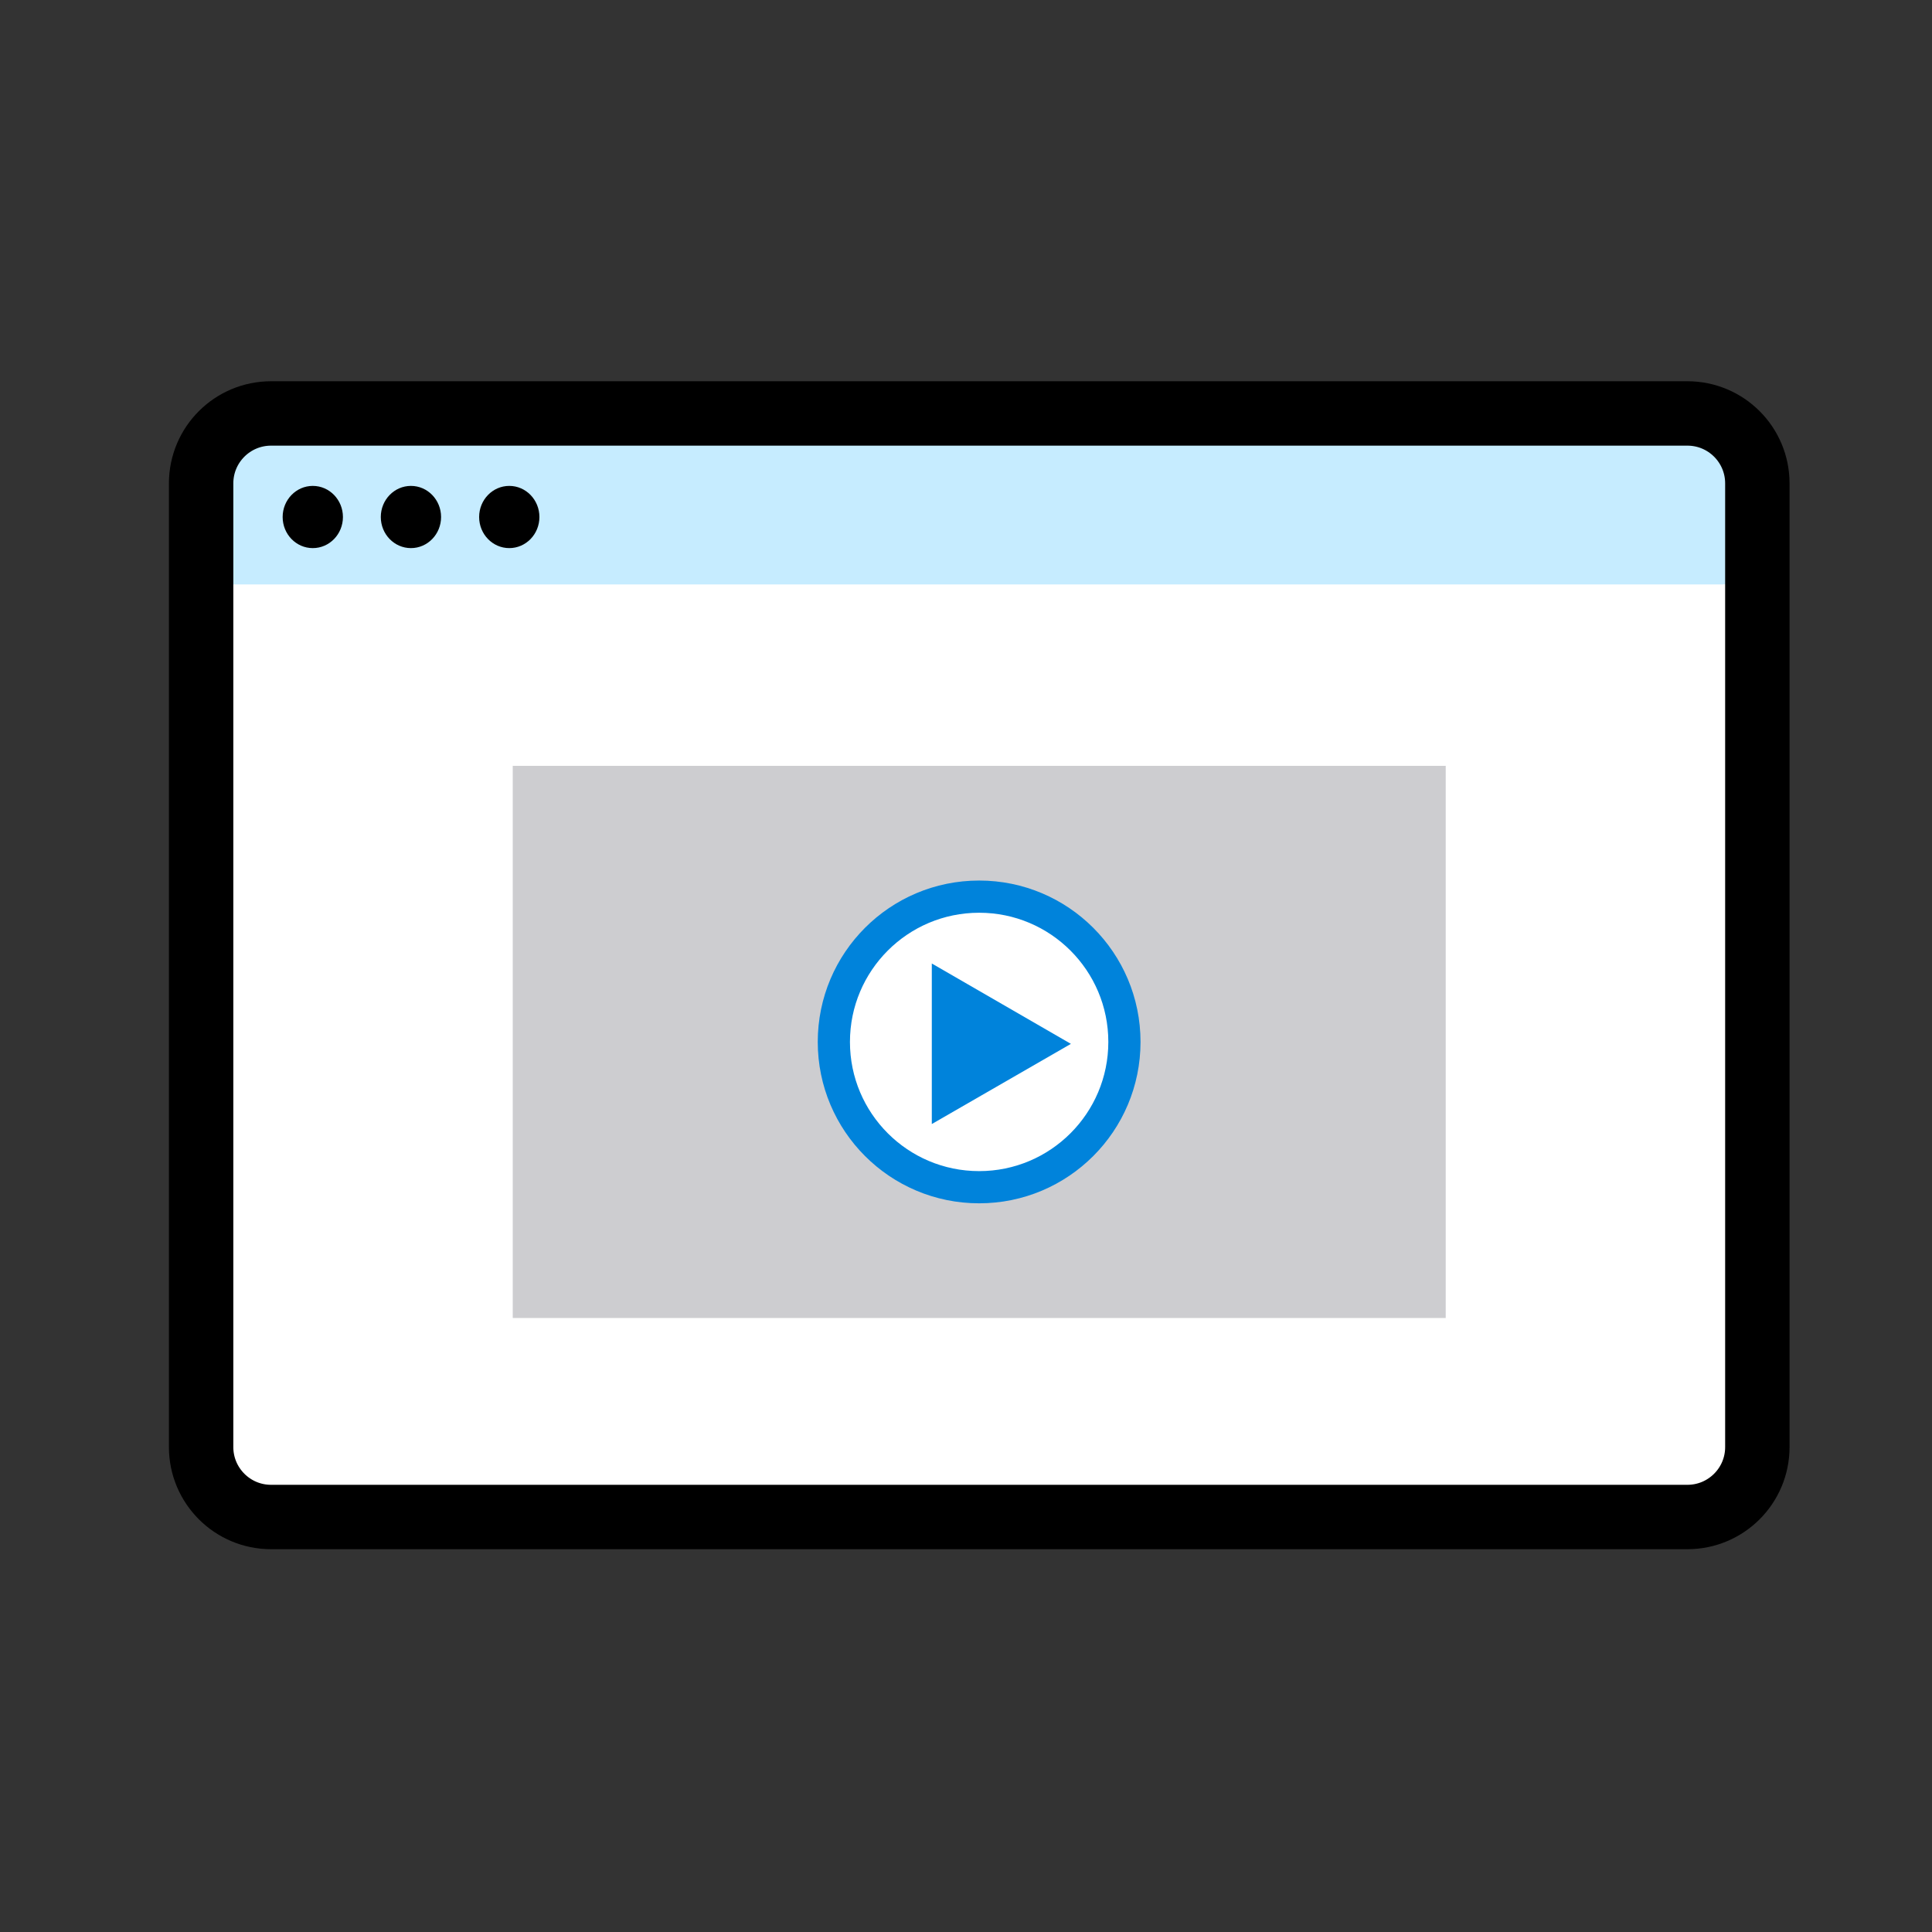 <svg width="60" height="60" viewBox="0 0 60 60" fill="none" xmlns="http://www.w3.org/2000/svg">
<rect x="0" y="0" width="60" height="60" fill="#333333" stroke="none"/>
<path d="M52.356 12.84H8.37C7.17 12.84 6.198 13.812 6.198 15.012V44.94C6.198 46.139 7.17 47.112 8.37 47.112H52.356C53.556 47.112 54.528 46.139 54.528 44.94V15.012C54.528 13.812 53.556 12.84 52.356 12.84Z" fill="white"/>
<path d="M53.49 12.84H7.236C6.779 12.84 6.408 13.211 6.408 13.668V17.322C6.408 17.779 6.779 18.15 7.236 18.15H53.49C53.947 18.15 54.318 17.779 54.318 17.322V13.668C54.318 13.211 53.947 12.84 53.49 12.84Z" fill="#C6ECFF"/>
<path d="M52.404 12.84H8.418C7.218 12.84 6.246 13.812 6.246 15.012V44.94C6.246 46.139 7.218 47.112 8.418 47.112H52.404C53.604 47.112 54.576 46.139 54.576 44.94V15.012C54.576 13.812 53.604 12.84 52.404 12.84Z" stroke="black" stroke-width="2" stroke-linecap="round" stroke-linejoin="round"/>
<path d="M9.714 17.022C10.231 17.022 10.65 16.59 10.65 16.056C10.65 15.523 10.231 15.09 9.714 15.09C9.197 15.09 8.778 15.523 8.778 16.056C8.778 16.59 9.197 17.022 9.714 17.022Z" fill="black"/>
<path d="M15.816 17.022C16.333 17.022 16.752 16.59 16.752 16.056C16.752 15.523 16.333 15.09 15.816 15.09C15.299 15.09 14.88 15.523 14.88 16.056C14.88 16.59 15.299 17.022 15.816 17.022Z" fill="black"/>
<path d="M12.762 17.022C13.279 17.022 13.698 16.59 13.698 16.056C13.698 15.523 13.279 15.09 12.762 15.09C12.245 15.09 11.826 15.523 11.826 16.056C11.826 16.59 12.245 17.022 12.762 17.022Z" fill="black"/>
<path d="M44.898 23.784H15.924V40.932H44.898V23.784Z" fill="#CDCDD0"/>
<path d="M30.408 36.87C32.9 36.87 34.92 34.85 34.92 32.358C34.92 29.866 32.9 27.846 30.408 27.846C27.916 27.846 25.896 29.866 25.896 32.358C25.896 34.85 27.916 36.87 30.408 36.87Z" fill="white" stroke="#0083DB" stroke-linecap="round" stroke-linejoin="round"/>
<path d="M33.258 32.418L28.938 29.922V34.908L33.258 32.418Z" fill="#0083DB"/>
</svg>
